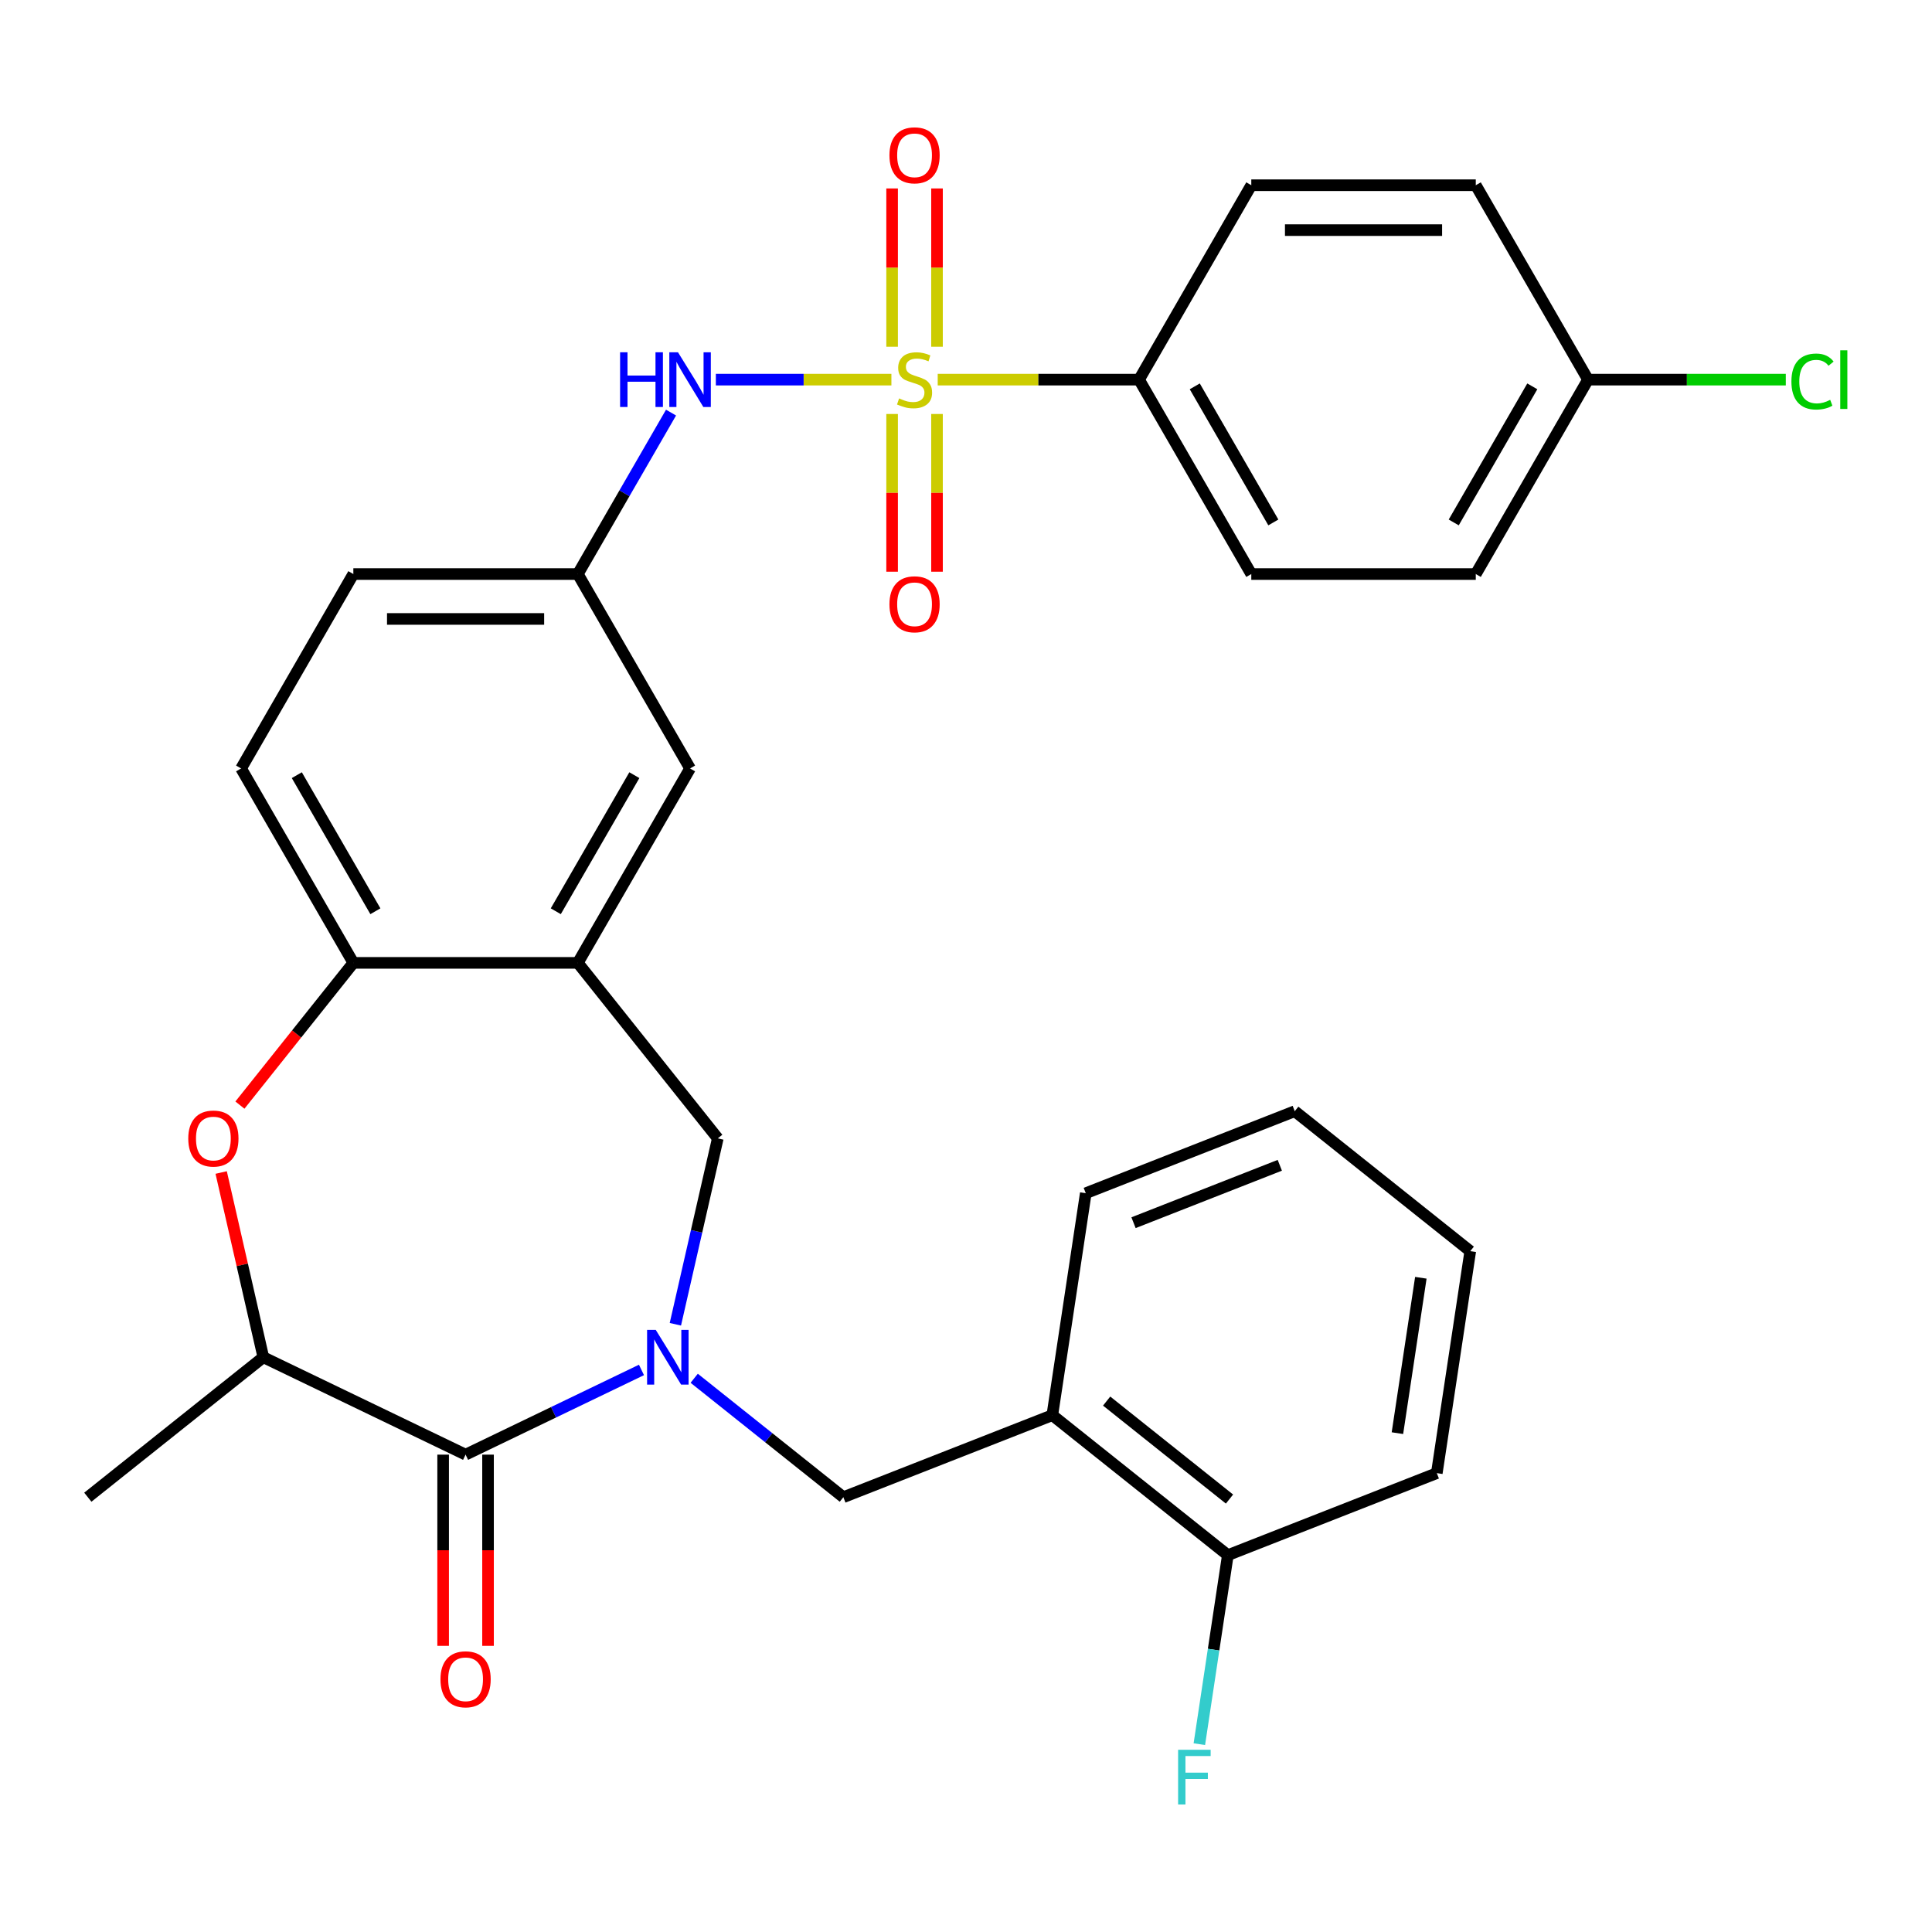 <?xml version='1.0' encoding='iso-8859-1'?>
<svg version='1.1' baseProfile='full'
              xmlns='http://www.w3.org/2000/svg'
                      xmlns:rdkit='http://www.rdkit.org/xml'
                      xmlns:xlink='http://www.w3.org/1999/xlink'
                  xml:space='preserve'
width='1000px' height='1000px' viewBox='0 0 1000 1000'>
<!-- END OF HEADER -->
<rect style='opacity:1.0;fill:#FFFFFF;stroke:none' width='1000' height='1000' x='0' y='0'> </rect>
<path class='bond-4' d='M 461.389,196.498 L 415.957,196.498' style='fill:none;fill-rule:evenodd;stroke:#CCCC00;stroke-width:6px;stroke-linecap:butt;stroke-linejoin:miter;stroke-opacity:1' />
<path class='bond-4' d='M 415.957,196.498 L 370.525,196.498' style='fill:none;fill-rule:evenodd;stroke:#0000FF;stroke-width:6px;stroke-linecap:butt;stroke-linejoin:miter;stroke-opacity:1' />
<path class='bond-9' d='M 485.359,196.498 L 537.464,196.498' style='fill:none;fill-rule:evenodd;stroke:#CCCC00;stroke-width:6px;stroke-linecap:butt;stroke-linejoin:miter;stroke-opacity:1' />
<path class='bond-9' d='M 537.464,196.498 L 589.568,196.498' style='fill:none;fill-rule:evenodd;stroke:#000000;stroke-width:6px;stroke-linecap:butt;stroke-linejoin:miter;stroke-opacity:1' />
<path class='bond-11' d='M 461.755,214.283 L 461.755,255.097' style='fill:none;fill-rule:evenodd;stroke:#CCCC00;stroke-width:6px;stroke-linecap:butt;stroke-linejoin:miter;stroke-opacity:1' />
<path class='bond-11' d='M 461.755,255.097 L 461.755,295.912' style='fill:none;fill-rule:evenodd;stroke:#FF0000;stroke-width:6px;stroke-linecap:butt;stroke-linejoin:miter;stroke-opacity:1' />
<path class='bond-11' d='M 484.994,214.283 L 484.994,255.097' style='fill:none;fill-rule:evenodd;stroke:#CCCC00;stroke-width:6px;stroke-linecap:butt;stroke-linejoin:miter;stroke-opacity:1' />
<path class='bond-11' d='M 484.994,255.097 L 484.994,295.912' style='fill:none;fill-rule:evenodd;stroke:#FF0000;stroke-width:6px;stroke-linecap:butt;stroke-linejoin:miter;stroke-opacity:1' />
<path class='bond-12' d='M 484.994,179.473 L 484.994,138.508' style='fill:none;fill-rule:evenodd;stroke:#CCCC00;stroke-width:6px;stroke-linecap:butt;stroke-linejoin:miter;stroke-opacity:1' />
<path class='bond-12' d='M 484.994,138.508 L 484.994,97.543' style='fill:none;fill-rule:evenodd;stroke:#FF0000;stroke-width:6px;stroke-linecap:butt;stroke-linejoin:miter;stroke-opacity:1' />
<path class='bond-12' d='M 461.755,179.473 L 461.755,138.508' style='fill:none;fill-rule:evenodd;stroke:#CCCC00;stroke-width:6px;stroke-linecap:butt;stroke-linejoin:miter;stroke-opacity:1' />
<path class='bond-12' d='M 461.755,138.508 L 461.755,97.543' style='fill:none;fill-rule:evenodd;stroke:#FF0000;stroke-width:6px;stroke-linecap:butt;stroke-linejoin:miter;stroke-opacity:1' />
<path class='bond-0' d='M 349.568,685.439 L 360.549,637.331' style='fill:none;fill-rule:evenodd;stroke:#0000FF;stroke-width:6px;stroke-linecap:butt;stroke-linejoin:miter;stroke-opacity:1' />
<path class='bond-0' d='M 360.549,637.331 L 371.529,589.223' style='fill:none;fill-rule:evenodd;stroke:#000000;stroke-width:6px;stroke-linecap:butt;stroke-linejoin:miter;stroke-opacity:1' />
<path class='bond-1' d='M 332.028,709.075 L 286.507,730.997' style='fill:none;fill-rule:evenodd;stroke:#0000FF;stroke-width:6px;stroke-linecap:butt;stroke-linejoin:miter;stroke-opacity:1' />
<path class='bond-1' d='M 286.507,730.997 L 240.986,752.919' style='fill:none;fill-rule:evenodd;stroke:#000000;stroke-width:6px;stroke-linecap:butt;stroke-linejoin:miter;stroke-opacity:1' />
<path class='bond-8' d='M 359.318,713.386 L 397.918,744.168' style='fill:none;fill-rule:evenodd;stroke:#0000FF;stroke-width:6px;stroke-linecap:butt;stroke-linejoin:miter;stroke-opacity:1' />
<path class='bond-8' d='M 397.918,744.168 L 436.518,774.95' style='fill:none;fill-rule:evenodd;stroke:#000000;stroke-width:6px;stroke-linecap:butt;stroke-linejoin:miter;stroke-opacity:1' />
<path class='bond-15' d='M 229.367,752.919 L 229.367,802.403' style='fill:none;fill-rule:evenodd;stroke:#000000;stroke-width:6px;stroke-linecap:butt;stroke-linejoin:miter;stroke-opacity:1' />
<path class='bond-15' d='M 229.367,802.403 L 229.367,851.888' style='fill:none;fill-rule:evenodd;stroke:#FF0000;stroke-width:6px;stroke-linecap:butt;stroke-linejoin:miter;stroke-opacity:1' />
<path class='bond-15' d='M 252.605,752.919 L 252.605,802.403' style='fill:none;fill-rule:evenodd;stroke:#000000;stroke-width:6px;stroke-linecap:butt;stroke-linejoin:miter;stroke-opacity:1' />
<path class='bond-15' d='M 252.605,802.403 L 252.605,851.888' style='fill:none;fill-rule:evenodd;stroke:#FF0000;stroke-width:6px;stroke-linecap:butt;stroke-linejoin:miter;stroke-opacity:1' />
<path class='bond-33' d='M 240.986,752.919 L 136.299,702.504' style='fill:none;fill-rule:evenodd;stroke:#000000;stroke-width:6px;stroke-linecap:butt;stroke-linejoin:miter;stroke-opacity:1' />
<path class='bond-2' d='M 124.179,571.998 L 153.534,535.189' style='fill:none;fill-rule:evenodd;stroke:#FF0000;stroke-width:6px;stroke-linecap:butt;stroke-linejoin:miter;stroke-opacity:1' />
<path class='bond-2' d='M 153.534,535.189 L 182.889,498.379' style='fill:none;fill-rule:evenodd;stroke:#000000;stroke-width:6px;stroke-linecap:butt;stroke-linejoin:miter;stroke-opacity:1' />
<path class='bond-6' d='M 114.475,606.888 L 125.387,654.696' style='fill:none;fill-rule:evenodd;stroke:#FF0000;stroke-width:6px;stroke-linecap:butt;stroke-linejoin:miter;stroke-opacity:1' />
<path class='bond-6' d='M 125.387,654.696 L 136.299,702.504' style='fill:none;fill-rule:evenodd;stroke:#000000;stroke-width:6px;stroke-linecap:butt;stroke-linejoin:miter;stroke-opacity:1' />
<path class='bond-3' d='M 299.083,498.379 L 357.18,397.752' style='fill:none;fill-rule:evenodd;stroke:#000000;stroke-width:6px;stroke-linecap:butt;stroke-linejoin:miter;stroke-opacity:1' />
<path class='bond-3' d='M 287.672,471.666 L 328.34,401.227' style='fill:none;fill-rule:evenodd;stroke:#000000;stroke-width:6px;stroke-linecap:butt;stroke-linejoin:miter;stroke-opacity:1' />
<path class='bond-5' d='M 299.083,498.379 L 371.529,589.223' style='fill:none;fill-rule:evenodd;stroke:#000000;stroke-width:6px;stroke-linecap:butt;stroke-linejoin:miter;stroke-opacity:1' />
<path class='bond-7' d='M 299.083,498.379 L 182.889,498.379' style='fill:none;fill-rule:evenodd;stroke:#000000;stroke-width:6px;stroke-linecap:butt;stroke-linejoin:miter;stroke-opacity:1' />
<path class='bond-14' d='M 347.328,213.563 L 323.205,255.344' style='fill:none;fill-rule:evenodd;stroke:#0000FF;stroke-width:6px;stroke-linecap:butt;stroke-linejoin:miter;stroke-opacity:1' />
<path class='bond-14' d='M 323.205,255.344 L 299.083,297.125' style='fill:none;fill-rule:evenodd;stroke:#000000;stroke-width:6px;stroke-linecap:butt;stroke-linejoin:miter;stroke-opacity:1' />
<path class='bond-27' d='M 136.299,702.504 L 45.455,774.95' style='fill:none;fill-rule:evenodd;stroke:#000000;stroke-width:6px;stroke-linecap:butt;stroke-linejoin:miter;stroke-opacity:1' />
<path class='bond-32' d='M 182.889,498.379 L 124.792,397.752' style='fill:none;fill-rule:evenodd;stroke:#000000;stroke-width:6px;stroke-linecap:butt;stroke-linejoin:miter;stroke-opacity:1' />
<path class='bond-32' d='M 194.3,471.666 L 153.632,401.227' style='fill:none;fill-rule:evenodd;stroke:#000000;stroke-width:6px;stroke-linecap:butt;stroke-linejoin:miter;stroke-opacity:1' />
<path class='bond-10' d='M 436.518,774.95 L 544.68,732.499' style='fill:none;fill-rule:evenodd;stroke:#000000;stroke-width:6px;stroke-linecap:butt;stroke-linejoin:miter;stroke-opacity:1' />
<path class='bond-18' d='M 589.568,196.498 L 647.665,297.125' style='fill:none;fill-rule:evenodd;stroke:#000000;stroke-width:6px;stroke-linecap:butt;stroke-linejoin:miter;stroke-opacity:1' />
<path class='bond-18' d='M 618.408,199.973 L 659.076,270.411' style='fill:none;fill-rule:evenodd;stroke:#000000;stroke-width:6px;stroke-linecap:butt;stroke-linejoin:miter;stroke-opacity:1' />
<path class='bond-19' d='M 589.568,196.498 L 647.665,95.871' style='fill:none;fill-rule:evenodd;stroke:#000000;stroke-width:6px;stroke-linecap:butt;stroke-linejoin:miter;stroke-opacity:1' />
<path class='bond-16' d='M 544.68,732.499 L 635.524,804.945' style='fill:none;fill-rule:evenodd;stroke:#000000;stroke-width:6px;stroke-linecap:butt;stroke-linejoin:miter;stroke-opacity:1' />
<path class='bond-16' d='M 572.795,725.198 L 636.386,775.91' style='fill:none;fill-rule:evenodd;stroke:#000000;stroke-width:6px;stroke-linecap:butt;stroke-linejoin:miter;stroke-opacity:1' />
<path class='bond-26' d='M 544.68,732.499 L 561.997,617.603' style='fill:none;fill-rule:evenodd;stroke:#000000;stroke-width:6px;stroke-linecap:butt;stroke-linejoin:miter;stroke-opacity:1' />
<path class='bond-13' d='M 357.18,397.752 L 299.083,297.125' style='fill:none;fill-rule:evenodd;stroke:#000000;stroke-width:6px;stroke-linecap:butt;stroke-linejoin:miter;stroke-opacity:1' />
<path class='bond-20' d='M 299.083,297.125 L 182.889,297.125' style='fill:none;fill-rule:evenodd;stroke:#000000;stroke-width:6px;stroke-linecap:butt;stroke-linejoin:miter;stroke-opacity:1' />
<path class='bond-20' d='M 281.654,320.364 L 200.318,320.364' style='fill:none;fill-rule:evenodd;stroke:#000000;stroke-width:6px;stroke-linecap:butt;stroke-linejoin:miter;stroke-opacity:1' />
<path class='bond-22' d='M 635.524,804.945 L 628.151,853.861' style='fill:none;fill-rule:evenodd;stroke:#000000;stroke-width:6px;stroke-linecap:butt;stroke-linejoin:miter;stroke-opacity:1' />
<path class='bond-22' d='M 628.151,853.861 L 620.778,902.777' style='fill:none;fill-rule:evenodd;stroke:#33CCCC;stroke-width:6px;stroke-linecap:butt;stroke-linejoin:miter;stroke-opacity:1' />
<path class='bond-28' d='M 635.524,804.945 L 743.686,762.495' style='fill:none;fill-rule:evenodd;stroke:#000000;stroke-width:6px;stroke-linecap:butt;stroke-linejoin:miter;stroke-opacity:1' />
<path class='bond-17' d='M 124.792,397.752 L 182.889,297.125' style='fill:none;fill-rule:evenodd;stroke:#000000;stroke-width:6px;stroke-linecap:butt;stroke-linejoin:miter;stroke-opacity:1' />
<path class='bond-24' d='M 647.665,297.125 L 763.86,297.125' style='fill:none;fill-rule:evenodd;stroke:#000000;stroke-width:6px;stroke-linecap:butt;stroke-linejoin:miter;stroke-opacity:1' />
<path class='bond-23' d='M 647.665,95.871 L 763.86,95.871' style='fill:none;fill-rule:evenodd;stroke:#000000;stroke-width:6px;stroke-linecap:butt;stroke-linejoin:miter;stroke-opacity:1' />
<path class='bond-23' d='M 665.095,119.11 L 746.43,119.11' style='fill:none;fill-rule:evenodd;stroke:#000000;stroke-width:6px;stroke-linecap:butt;stroke-linejoin:miter;stroke-opacity:1' />
<path class='bond-21' d='M 821.957,196.498 L 763.86,297.125' style='fill:none;fill-rule:evenodd;stroke:#000000;stroke-width:6px;stroke-linecap:butt;stroke-linejoin:miter;stroke-opacity:1' />
<path class='bond-21' d='M 793.117,199.973 L 752.449,270.411' style='fill:none;fill-rule:evenodd;stroke:#000000;stroke-width:6px;stroke-linecap:butt;stroke-linejoin:miter;stroke-opacity:1' />
<path class='bond-25' d='M 821.957,196.498 L 873.141,196.498' style='fill:none;fill-rule:evenodd;stroke:#000000;stroke-width:6px;stroke-linecap:butt;stroke-linejoin:miter;stroke-opacity:1' />
<path class='bond-25' d='M 873.141,196.498 L 924.326,196.498' style='fill:none;fill-rule:evenodd;stroke:#00CC00;stroke-width:6px;stroke-linecap:butt;stroke-linejoin:miter;stroke-opacity:1' />
<path class='bond-31' d='M 821.957,196.498 L 763.86,95.871' style='fill:none;fill-rule:evenodd;stroke:#000000;stroke-width:6px;stroke-linecap:butt;stroke-linejoin:miter;stroke-opacity:1' />
<path class='bond-29' d='M 561.997,617.603 L 670.159,575.153' style='fill:none;fill-rule:evenodd;stroke:#000000;stroke-width:6px;stroke-linecap:butt;stroke-linejoin:miter;stroke-opacity:1' />
<path class='bond-29' d='M 586.712,632.868 L 662.425,603.153' style='fill:none;fill-rule:evenodd;stroke:#000000;stroke-width:6px;stroke-linecap:butt;stroke-linejoin:miter;stroke-opacity:1' />
<path class='bond-30' d='M 743.686,762.495 L 761.004,647.599' style='fill:none;fill-rule:evenodd;stroke:#000000;stroke-width:6px;stroke-linecap:butt;stroke-linejoin:miter;stroke-opacity:1' />
<path class='bond-30' d='M 723.304,741.797 L 735.427,661.369' style='fill:none;fill-rule:evenodd;stroke:#000000;stroke-width:6px;stroke-linecap:butt;stroke-linejoin:miter;stroke-opacity:1' />
<path class='bond-34' d='M 670.159,575.153 L 761.004,647.599' style='fill:none;fill-rule:evenodd;stroke:#000000;stroke-width:6px;stroke-linecap:butt;stroke-linejoin:miter;stroke-opacity:1' />
<path  class='atom-0' d='M 465.374 206.218
Q 465.694 206.338, 467.014 206.898
Q 468.334 207.458, 469.774 207.818
Q 471.254 208.138, 472.694 208.138
Q 475.374 208.138, 476.934 206.858
Q 478.494 205.538, 478.494 203.258
Q 478.494 201.698, 477.694 200.738
Q 476.934 199.778, 475.734 199.258
Q 474.534 198.738, 472.534 198.138
Q 470.014 197.378, 468.494 196.658
Q 467.014 195.938, 465.934 194.418
Q 464.894 192.898, 464.894 190.338
Q 464.894 186.778, 467.294 184.578
Q 469.734 182.378, 474.534 182.378
Q 477.814 182.378, 481.534 183.938
L 480.614 187.018
Q 477.214 185.618, 474.654 185.618
Q 471.894 185.618, 470.374 186.778
Q 468.854 187.898, 468.894 189.858
Q 468.894 191.378, 469.654 192.298
Q 470.454 193.218, 471.574 193.738
Q 472.734 194.258, 474.654 194.858
Q 477.214 195.658, 478.734 196.458
Q 480.254 197.258, 481.334 198.898
Q 482.454 200.498, 482.454 203.258
Q 482.454 207.178, 479.814 209.298
Q 477.214 211.378, 472.854 211.378
Q 470.334 211.378, 468.414 210.818
Q 466.534 210.298, 464.294 209.378
L 465.374 206.218
' fill='#CCCC00'/>
<path  class='atom-1' d='M 339.413 688.344
L 348.693 703.344
Q 349.613 704.824, 351.093 707.504
Q 352.573 710.184, 352.653 710.344
L 352.653 688.344
L 356.413 688.344
L 356.413 716.664
L 352.533 716.664
L 342.573 700.264
Q 341.413 698.344, 340.173 696.144
Q 338.973 693.944, 338.613 693.264
L 338.613 716.664
L 334.933 716.664
L 334.933 688.344
L 339.413 688.344
' fill='#0000FF'/>
<path  class='atom-3' d='M 97.443 589.303
Q 97.443 582.503, 100.803 578.703
Q 104.163 574.903, 110.443 574.903
Q 116.723 574.903, 120.083 578.703
Q 123.443 582.503, 123.443 589.303
Q 123.443 596.183, 120.043 600.103
Q 116.643 603.983, 110.443 603.983
Q 104.203 603.983, 100.803 600.103
Q 97.443 596.223, 97.443 589.303
M 110.443 600.783
Q 114.763 600.783, 117.083 597.903
Q 119.443 594.983, 119.443 589.303
Q 119.443 583.743, 117.083 580.943
Q 114.763 578.103, 110.443 578.103
Q 106.123 578.103, 103.763 580.903
Q 101.443 583.703, 101.443 589.303
Q 101.443 595.023, 103.763 597.903
Q 106.123 600.783, 110.443 600.783
' fill='#FF0000'/>
<path  class='atom-5' d='M 320.96 182.338
L 324.8 182.338
L 324.8 194.378
L 339.28 194.378
L 339.28 182.338
L 343.12 182.338
L 343.12 210.658
L 339.28 210.658
L 339.28 197.578
L 324.8 197.578
L 324.8 210.658
L 320.96 210.658
L 320.96 182.338
' fill='#0000FF'/>
<path  class='atom-5' d='M 350.92 182.338
L 360.2 197.338
Q 361.12 198.818, 362.6 201.498
Q 364.08 204.178, 364.16 204.338
L 364.16 182.338
L 367.92 182.338
L 367.92 210.658
L 364.04 210.658
L 354.08 194.258
Q 352.92 192.338, 351.68 190.138
Q 350.48 187.938, 350.12 187.258
L 350.12 210.658
L 346.44 210.658
L 346.44 182.338
L 350.92 182.338
' fill='#0000FF'/>
<path  class='atom-12' d='M 460.374 312.772
Q 460.374 305.972, 463.734 302.172
Q 467.094 298.372, 473.374 298.372
Q 479.654 298.372, 483.014 302.172
Q 486.374 305.972, 486.374 312.772
Q 486.374 319.652, 482.974 323.572
Q 479.574 327.452, 473.374 327.452
Q 467.134 327.452, 463.734 323.572
Q 460.374 319.692, 460.374 312.772
M 473.374 324.252
Q 477.694 324.252, 480.014 321.372
Q 482.374 318.452, 482.374 312.772
Q 482.374 307.212, 480.014 304.412
Q 477.694 301.572, 473.374 301.572
Q 469.054 301.572, 466.694 304.372
Q 464.374 307.172, 464.374 312.772
Q 464.374 318.492, 466.694 321.372
Q 469.054 324.252, 473.374 324.252
' fill='#FF0000'/>
<path  class='atom-13' d='M 460.374 80.384
Q 460.374 73.584, 463.734 69.784
Q 467.094 65.984, 473.374 65.984
Q 479.654 65.984, 483.014 69.784
Q 486.374 73.584, 486.374 80.384
Q 486.374 87.264, 482.974 91.184
Q 479.574 95.064, 473.374 95.064
Q 467.134 95.064, 463.734 91.184
Q 460.374 87.304, 460.374 80.384
M 473.374 91.864
Q 477.694 91.864, 480.014 88.984
Q 482.374 86.064, 482.374 80.384
Q 482.374 74.824, 480.014 72.024
Q 477.694 69.184, 473.374 69.184
Q 469.054 69.184, 466.694 71.984
Q 464.374 74.784, 464.374 80.384
Q 464.374 86.104, 466.694 88.984
Q 469.054 91.864, 473.374 91.864
' fill='#FF0000'/>
<path  class='atom-16' d='M 227.986 869.193
Q 227.986 862.393, 231.346 858.593
Q 234.706 854.793, 240.986 854.793
Q 247.266 854.793, 250.626 858.593
Q 253.986 862.393, 253.986 869.193
Q 253.986 876.073, 250.586 879.993
Q 247.186 883.873, 240.986 883.873
Q 234.746 883.873, 231.346 879.993
Q 227.986 876.113, 227.986 869.193
M 240.986 880.673
Q 245.306 880.673, 247.626 877.793
Q 249.986 874.873, 249.986 869.193
Q 249.986 863.633, 247.626 860.833
Q 245.306 857.993, 240.986 857.993
Q 236.666 857.993, 234.306 860.793
Q 231.986 863.593, 231.986 869.193
Q 231.986 874.913, 234.306 877.793
Q 236.666 880.673, 240.986 880.673
' fill='#FF0000'/>
<path  class='atom-23' d='M 609.786 905.682
L 626.626 905.682
L 626.626 908.922
L 613.586 908.922
L 613.586 917.522
L 625.186 917.522
L 625.186 920.802
L 613.586 920.802
L 613.586 934.002
L 609.786 934.002
L 609.786 905.682
' fill='#33CCCC'/>
<path  class='atom-26' d='M 927.231 197.478
Q 927.231 190.438, 930.511 186.758
Q 933.831 183.038, 940.111 183.038
Q 945.951 183.038, 949.071 187.158
L 946.431 189.318
Q 944.151 186.318, 940.111 186.318
Q 935.831 186.318, 933.551 189.198
Q 931.311 192.038, 931.311 197.478
Q 931.311 203.078, 933.631 205.958
Q 935.991 208.838, 940.551 208.838
Q 943.671 208.838, 947.311 206.958
L 948.431 209.958
Q 946.951 210.918, 944.711 211.478
Q 942.471 212.038, 939.991 212.038
Q 933.831 212.038, 930.511 208.278
Q 927.231 204.518, 927.231 197.478
' fill='#00CC00'/>
<path  class='atom-26' d='M 952.511 181.318
L 956.191 181.318
L 956.191 211.678
L 952.511 211.678
L 952.511 181.318
' fill='#00CC00'/>
</svg>
